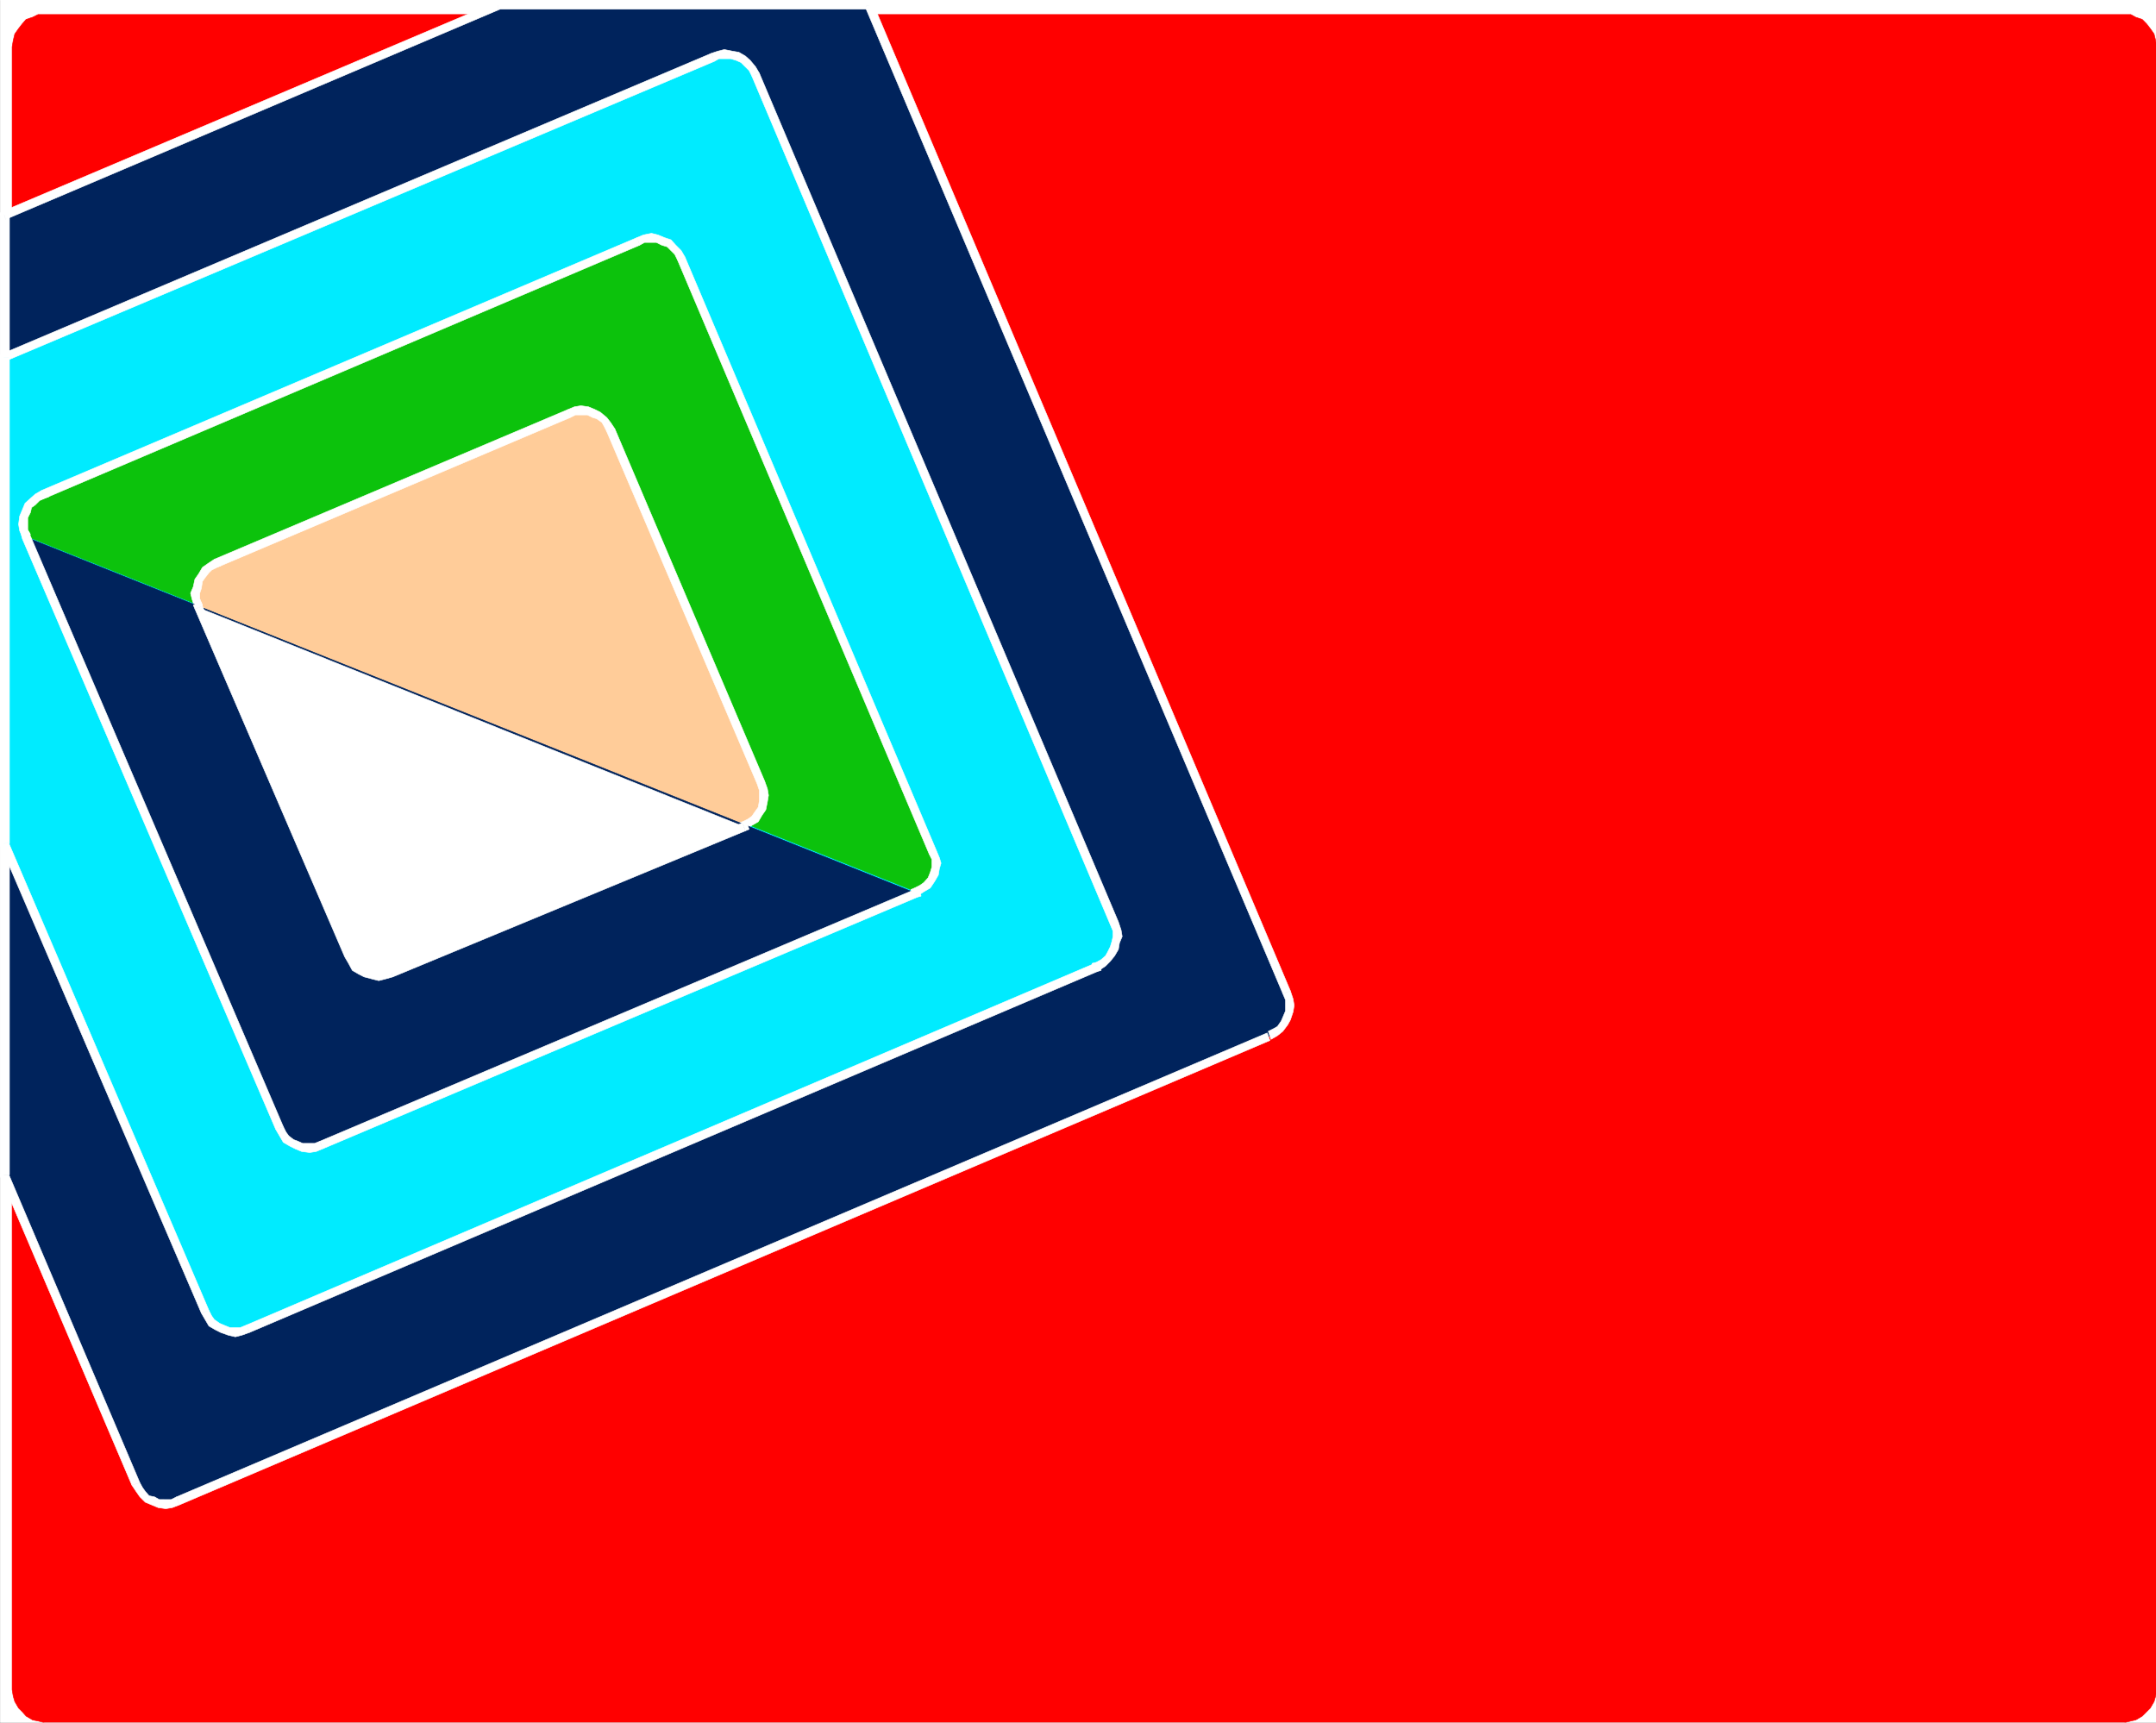 <svg xmlns="http://www.w3.org/2000/svg" width="2991.414" height="2390.211"><rect width="100%" height="100%" fill="#333333" stroke="none"/><defs><clipPath id="a"><path d="M0 1.59h2991.04V2392H0Zm0 0"/></clipPath><clipPath id="b"><path d="M0 1.59h2991.04v2389.922H0Zm0 0"/></clipPath><clipPath id="c"><path d="M16 21h2975.04v2370.512H16Zm0 0"/></clipPath><clipPath id="d"><path d="M15 21h2976.04v2370.512H15Zm0 0"/></clipPath><clipPath id="e"><path d="M3 1.59h691V306H3Zm0 0"/></clipPath><clipPath id="f"><path d="M3 1.59h691V307H3Zm0 0"/></clipPath><clipPath id="g"><path d="M691 1.59h521V15H691Zm0 0"/></clipPath><clipPath id="h"><path d="M690 1.59h522V15H690Zm0 0"/></clipPath></defs><g clip-path="url(#a)" transform="translate(.374 -1.59)"><path fill="#fff" d="M0 2391.8h2992.078V1.59H0Zm0 0"/></g><g clip-path="url(#b)" transform="translate(.374 -1.59)"><path fill="#fff" fill-rule="evenodd" stroke="#fff" stroke-linecap="square" stroke-linejoin="bevel" stroke-miterlimit="10" stroke-width=".749" d="M0 2391.8h2992.078V1.59H0Zm0 0"/></g><g clip-path="url(#c)" transform="translate(.374 -1.59)"><path fill="red" fill-rule="evenodd" d="m2947.195 2391.8 8.985-2.245 6.738-1.496 8.984-5.243 11.192-11.191 5.242-8.984 2.246-7.489 1.496-8.945V66.652l-1.496-8.984-2.246-8.988-5.242-7.446-5.242-6.738-5.95-5.992-8.984-2.992-6.738-3.746H52.375l-7.488 3.746-8.985 2.992-5.242 5.992-5.242 6.738-5.242 7.446-2.203 8.988-1.5 8.984v2279.555l1.5 8.945 2.203 7.489 5.242 8.984 5.242 5.242 5.242 5.95 8.985 5.242 7.488 1.496 8.945 2.246zm0 0"/></g><g clip-path="url(#d)" transform="translate(.374 -1.59)"><path fill="none" stroke="red" stroke-linecap="square" stroke-linejoin="bevel" stroke-miterlimit="10" stroke-width=".749" d="m2947.195 2391.8 8.985-2.245 6.738-1.496 8.984-5.243 11.192-11.191 5.242-8.984 2.246-7.489 1.496-8.945V66.652l-1.496-8.984-2.246-8.988-5.242-7.446-5.242-6.738-5.95-5.992-8.984-2.992-6.738-3.746H52.375l-7.488 3.746-8.985 2.992-5.242 5.992-5.242 6.738-5.242 7.446-2.203 8.988-1.5 8.984v2279.555l1.5 8.945 2.203 7.489 5.242 8.984 5.242 5.242 5.242 5.95 8.985 5.242 7.488 1.496 8.945 2.246Zm0 0"/></g><path fill="#00235c" fill-rule="evenodd" stroke="#00235c" stroke-linecap="square" stroke-linejoin="bevel" stroke-miterlimit="10" stroke-width=".749" d="M1759.722 1438.445 246.48 2082.203l-8.985 3.703H221.02l-8.941-3.703-7.489-2.992-6.738-5.992-5.242-5.242-3.746-8.985L5.617 1629.848V298.313L691.558 7.488h514.633l578.949 1369.68 3.742 8.945v17.969l-3.742 8.945-3.746 7.489-5.242 6.738-7.446 5.992-6.738 3.742zm0 0"/><path fill="#fff" fill-rule="evenodd" stroke="#fff" stroke-linecap="square" stroke-linejoin="bevel" stroke-miterlimit="10" stroke-width=".749" d="m248.726 2088.152 1513.242-644.464-3.746-10.442-1513.238 643.719zm0 0"/><path fill="#fff" fill-rule="evenodd" stroke="#fff" stroke-linecap="square" stroke-linejoin="bevel" stroke-miterlimit="10" stroke-width=".749" d="m182.874 2060.488 5.989 8.989 5.242 7.488 7.488 7.445 8.985 3.742 8.988 3.746 10.441 1.496 8.985-1.496 9.734-3.746-3.742-11.187-7.489 3.742H221.02l-6.695-3.742-7.489-1.5-5.242-5.988-3.742-5.243-3.746-6.738zm0 0"/><path fill="#fff" fill-rule="evenodd" stroke="#fff" stroke-linecap="square" stroke-linejoin="bevel" stroke-miterlimit="10" stroke-width=".749" d="M.374 1629.848v2.246l182.5 428.394 11.23-2.992-182.5-429.148 1.5 1.5H.375v2.246zm0 0"/><path fill="#fff" fill-rule="evenodd" stroke="#fff" stroke-linecap="square" stroke-linejoin="bevel" stroke-miterlimit="10" stroke-width=".749" d="m4.117 293.07-3.743 5.243v1331.535h12.73V298.313l-5.241 5.992-3.746-11.235-3.743 2.25v2.993zm0 0"/><g clip-path="url(#e)" transform="translate(.374 -1.59)"><path fill="#fff" fill-rule="evenodd" d="m691.184 1.59-1.496 2.246L3.741 294.66l3.746 11.235L693.43 14.32h-2.246V1.59l-1.496 2.246zm0 0"/></g><g clip-path="url(#f)" transform="translate(.374 -1.59)"><path fill="none" stroke="#fff" stroke-linecap="square" stroke-linejoin="bevel" stroke-miterlimit="10" stroke-width=".749" d="m691.184 1.59-1.497 2.246L3.742 294.66l3.746 11.235L693.43 14.32h-2.246V1.59l-1.497 2.246zm0 0"/></g><g clip-path="url(#g)" transform="translate(.374 -1.59)"><path fill="#fff" fill-rule="evenodd" d="m1211.059 6.832-5.243-5.242H691.184v12.73h514.632l-5.988-3.746 11.23-3.742-2.246-5.242h-2.996zm0 0"/></g><g clip-path="url(#h)" transform="translate(.374 -1.59)"><path fill="none" stroke="#fff" stroke-linecap="square" stroke-linejoin="bevel" stroke-miterlimit="10" stroke-width=".749" d="m1211.059 6.832-5.243-5.242H691.184v12.73h514.632l-5.988-3.746 11.23-3.742-2.245-5.242h-2.997zm0 0"/></g><path fill="#fff" fill-rule="evenodd" stroke="#fff" stroke-linecap="square" stroke-linejoin="bevel" stroke-miterlimit="10" stroke-width=".749" d="M1790.382 1374.922 1211.433 5.242l-11.23 3.742 579.695 1369.68Zm0 0"/><path fill="#fff" fill-rule="evenodd" stroke="#fff" stroke-linecap="square" stroke-linejoin="bevel" stroke-miterlimit="10" stroke-width=".749" d="m1763.464 1442.188 8.988-5.2 7.446-5.988 6.738-8.988 3.746-6.739 3.742-11.191 1.496-8.984-1.496-8.985-3.742-11.191-10.484 3.742 3.742 8.945v14.977l-3.742 8.945-2.246 5.239-5.2 7.488-5.242 2.996-7.488 3.746zm0 0"/><path fill="#00ebff" fill-rule="evenodd" stroke="#00ebff" stroke-linecap="square" stroke-linejoin="bevel" stroke-miterlimit="10" stroke-width=".749" d="m1522.601 1340.52 7.488-5.243 6.7-5.242 5.988-5.2 3.746-9.733 1.496-6.739 1.496-8.945v-8.984l-2.992-9.735-498.16-1177.531-5.242-8.984-5.243-5.2-7.488-5.242-7.488-5.992-8.942-1.496h-16.476l-8.985 3.742L5.617 495.707v675.082L284.628 1820.5l3.742 8.984 5.243 5.243 7.445 5.242 6.742 3.703 8.985 3.742h18.718l8.946-3.742 1176.656-500.906zm0 0"/><path fill="#fff" fill-rule="evenodd" stroke="#fff" stroke-linecap="square" stroke-linejoin="bevel" stroke-miterlimit="10" stroke-width=".749" d="m1521.105 1335.277-5.992 1.496 3.746 11.235 5.988-1.5zm19.425-52.332 3.747 8.985v7.488l-1.5 6.7-2.246 7.484-3.743 7.488-2.953 5.242-5.992 5.2-6.738 3.745 3.742 11.23 8.988-5.987 6.696-6.739 5.992-7.449 5.242-8.984 1.496-8.985 3.742-8.945-1.496-8.984-3.742-11.235zM1043.12 105.414l497.41 1177.531 11.235-3.746-498.16-1177.527zm0 0"/><path fill="#fff" fill-rule="evenodd" stroke="#fff" stroke-linecap="square" stroke-linejoin="bevel" stroke-miterlimit="10" stroke-width=".749" d="m990.745 85.238 6.739-3.742h16.476l7.446 2.246 6.738 2.992 5.992 5.993 5.238 5.199 3.746 7.488 10.485-3.742-5.242-8.945-7.489-8.985-6.738-5.992-8.988-5.242-8.942-1.496-11.234-2.246-8.984 2.246-8.985 2.996zm0 0"/><path fill="#fff" fill-rule="evenodd" stroke="#fff" stroke-linecap="square" stroke-linejoin="bevel" stroke-miterlimit="10" stroke-width=".749" d="m13.105 495.707-5.242 5.2 982.882-415.67-3.742-11.23L4.117 490.465l-3.743 5.242 3.743-5.242-3.743 1.496v3.746zm0 0"/><path fill="#fff" fill-rule="evenodd" stroke="#fff" stroke-linecap="square" stroke-linejoin="bevel" stroke-miterlimit="10" stroke-width=".749" d="m11.605 1168.586 1.5 2.203V495.707H.375v676.582-1.5 1.5zm0 0"/><path fill="#fff" fill-rule="evenodd" stroke="#fff" stroke-linecap="square" stroke-linejoin="bevel" stroke-miterlimit="10" stroke-width=".749" d="M289.87 1818.254 11.605 1168.586l-11.23 3.703 279.011 649.707Zm0 0"/><path fill="#fff" fill-rule="evenodd" stroke="#fff" stroke-linecap="square" stroke-linejoin="bevel" stroke-miterlimit="10" stroke-width=".749" d="m342.203 1838.469-8.946 3.703h-14.226l-8.985-3.703-5.242-2.246-7.45-5.239-3.741-5.242-3.743-7.488-10.484 3.742 5.242 8.988 5.242 8.985 8.985 5.199 7.445 3.746 10.485 3.742 9.734 2.246 8.984-2.246 10.442-3.742zm0 0"/><path fill="#fff" fill-rule="evenodd" stroke="#fff" stroke-linecap="square" stroke-linejoin="bevel" stroke-miterlimit="10" stroke-width=".749" d="m1521.105 1342.766-2.246-5.993L342.203 1838.47l3.742 10.445L1522.6 1348.008zm0 0"/><path fill="#fff" fill-rule="evenodd" stroke="#fff" stroke-linecap="square" stroke-linejoin="bevel" stroke-miterlimit="10" stroke-width=".749" d="m1522.601 1348.008 5.242-1.5-2.996-11.23-5.988 1.495zm0 0"/><path fill="#0cc20c" fill-rule="evenodd" stroke="#0cc20c" stroke-linecap="square" stroke-linejoin="bevel" stroke-miterlimit="10" stroke-width=".749" d="m1271.253 1237.352 8.989-2.997 5.238-5.992 5.242-6.695 5.992-9.734 1.457-6.739v-14.937l-3.703-6.739-349.36-825.386-5.237-6.738-5.204-7.489-7.488-5.242-7.484-3.7-8.989-3.745h-16.43l-8.988 3.746L60.195 685.566l-7.446 3.746-7.488 5.243-5.242 7.488-3.742 7.488-2.996 8.942v16.476l2.996 8.942zm0 0"/><path fill="#fff" fill-rule="evenodd" stroke="#fff" stroke-linecap="square" stroke-linejoin="bevel" stroke-miterlimit="10" stroke-width=".749" d="m1269.007 1232.11-5.242 2.246 3.746 10.484 5.242-1.5zm20.219-47.09 3.742 7.484v10.445l-2.246 7.485-2.992 7.488-5.992 6.7-5.242 3.741-7.489 3.746 3.746 11.23 8.985-5.987 8.984-5.243 5.992-8.984 5.2-8.945 1.496-8.985 2.246-7.488-2.246-7.45-3.743-8.984zM939.87 360.383l349.356 824.637 10.441-3.747-349.316-824.636zm0 0"/><path fill="#fff" fill-rule="evenodd" stroke="#fff" stroke-linecap="square" stroke-linejoin="bevel" stroke-miterlimit="10" stroke-width=".749" d="m887.535 340.164 6.742-3.746h16.43l7.488 3.746 7.488 2.246 10.484 10.485 3.704 7.488 10.48-3.746-5.242-8.985-7.446-7.488-6.738-7.445-8.984-2.996-8.988-3.746-8.985-2.247-11.191 2.247-8.985 3.746zm0 0"/><path fill="#fff" fill-rule="evenodd" stroke="#fff" stroke-linecap="square" stroke-linejoin="bevel" stroke-miterlimit="10" stroke-width=".749" d="m61.695 691.559 825.84-351.395-3.743-10.441-825.8 350.644Zm0 0"/><path fill="#fff" fill-rule="evenodd" stroke="#fff" stroke-linecap="square" stroke-linejoin="bevel" stroke-miterlimit="10" stroke-width=".749" d="m42.265 741.645-3.742-6.696v-16.476l3.742-7.446 1.5-6.738 5.238-3.746 5.992-5.988 6.7-2.996-3.703-11.192-8.989 5.2-6.738 5.992-7.488 6.738-3.742 8.988-3.747 8.942-1.496 11.234 1.496 8.984 3.747 8.946zm0 0"/><path fill="#fff" fill-rule="evenodd" stroke="#fff" stroke-linecap="square" stroke-linejoin="bevel" stroke-miterlimit="10" stroke-width=".749" d="m54.995 687.816 1.497 5.239 11.191-3.743-2.246-5.199zm0 0"/><path fill="#fc9" fill-rule="evenodd" stroke="#fc9" stroke-linecap="square" stroke-linejoin="bevel" stroke-miterlimit="10" stroke-width=".749" d="m1031.886 1145.371 8.988-3.7 5.989-5.241 10.484-14.977 2.203-8.945v-17.969l-3.699-8.945-208.707-488.219-2.996-7.488-5.992-7.489-6.739-5.199-7.488-3.742-8.945-3.746H798.51l-8.984 3.746-490.672 208.582-6.738 2.996-7.489 5.988-5.242 6.7-3.746 7.488-2.246 8.984-1.496 8.946v8.984l3.742 8.984zm0 0"/><path fill="#fff" fill-rule="evenodd" stroke="#fff" stroke-linecap="square" stroke-linejoin="bevel" stroke-miterlimit="10" stroke-width=".749" d="m1030.39 1140.172-5.242 1.5 2.996 11.187 5.992-2.246zm0 0"/><path fill="#fff" fill-rule="evenodd" stroke="#fff" stroke-linecap="square" stroke-linejoin="bevel" stroke-miterlimit="10" stroke-width=".749" d="m1050.609 1087.84 2.996 8.945v14.227l-1.5 8.945-3.742 5.238-5.242 7.489-5.243 3.746-7.488 3.742 3.746 10.441 8.985-5.242 8.984-5.2 5.242-8.983 5.2-7.489 2.245-11.191 1.5-8.985-1.5-8.984-3.742-10.441zM841.902 598.875l208.707 488.965 10.441-3.742-207.918-488.97zm0 0"/><path fill="#fff" fill-rule="evenodd" stroke="#fff" stroke-linecap="square" stroke-linejoin="bevel" stroke-miterlimit="10" stroke-width=".749" d="m791.023 579.406 7.488-3.703h16.473l7.449 3.703 5.242 1.496 7.488 5.243 2.993 5.242 3.746 7.488 11.23-3.746-5.988-8.984-5.242-6.739-8.989-7.449-7.484-3.742-8.945-3.746-10.485-1.496-8.984 1.496-8.984 3.746zm0 0"/><path fill="#fff" fill-rule="evenodd" stroke="#fff" stroke-linecap="square" stroke-linejoin="bevel" stroke-miterlimit="10" stroke-width=".749" d="m301.058 787.281 489.965-207.875-2.992-11.191-490.676 207.832zm-20.176 52.332-3.742-8.984v-7.488l2.246-6.7 1.496-9.734 3.746-5.242 5.242-6.738 3.743-3.704 7.445-3.742-3.703-11.234-8.985 5.992-7.488 5.242-5.242 8.942-5.238 7.488-2.25 10.484-3.742 8.946 2.246 8.984 3.746 11.23zm0 0"/><path fill="#fff" fill-rule="evenodd" stroke="#fff" stroke-linecap="square" stroke-linejoin="bevel" stroke-miterlimit="10" stroke-width=".749" d="m293.613 783.535 1.496 5.242 11.191-3.742-1.496-5.242zm0 0"/><path fill="#00235c" fill-rule="evenodd" stroke="#00235c" stroke-linecap="square" stroke-linejoin="bevel" stroke-miterlimit="10" stroke-width=".749" d="m36.277 745.39 351.558 819.434 3.746 8.945 5.243 5.993 7.488 5.238 6.738 3.746 8.946 3.742h16.472l8.985-3.742 825.8-349.148zm0 0"/><path fill="#fff" fill-rule="evenodd" stroke="#fff" stroke-linecap="square" stroke-linejoin="bevel" stroke-miterlimit="10" stroke-width=".749" d="m42.265 743.89-2.246-5.949-10.484 3.704 1.5 5.992zm350.813 819.438L42.265 743.891l-11.23 3.746 351.562 819.433Zm0 0"/><path fill="#fff" fill-rule="evenodd" stroke="#fff" stroke-linecap="square" stroke-linejoin="bevel" stroke-miterlimit="10" stroke-width=".749" d="m443.956 1583.504-7.488 2.996h-16.472l-6.7-2.996-5.992-2.246-6.738-5.242-3.742-5.2-3.746-7.488-10.48 3.742 5.237 8.946 5.243 8.984 8.988 5.242 7.484 3.746 8.988 3.742 11.192 1.457 8.984-1.456 8.985-3.743zm0 0"/><path fill="#fff" fill-rule="evenodd" stroke="#fff" stroke-linecap="square" stroke-linejoin="bevel" stroke-miterlimit="10" stroke-width=".749" d="m1271.253 1239.598-2.246-5.242-825.05 349.148 3.742 10.484 825.054-349.148zm0 0"/><path fill="#fff" fill-rule="evenodd" stroke="#fff" stroke-linecap="square" stroke-linejoin="bevel" stroke-miterlimit="10" stroke-width=".749" d="m1272.753 1244.84 5.243-1.5-2.997-11.23-5.992 2.246zM275.64 843.355l207.961 482.977 3.742 8.945 5.242 5.242 7.446 5.989 7.488 2.996 8.988 3.746h17.969l8.945-3.746 488.465-202.633zm5.242-2.245-1.496-5.243-11.234 3.746 2.25 5.242zm0 0"/><path fill="#fff" fill-rule="evenodd" stroke="#fff" stroke-linecap="square" stroke-linejoin="bevel" stroke-miterlimit="10" stroke-width=".749" d="m488.843 1324.836-207.96-483.727-10.481 3.746 207.957 482.977zm53.078 19.426-9.691 3.746h-14.227l-8.984-3.746-5.242-1.496-7.446-5.993-3.746-5.242-3.742-6.695-10.484 2.996 5.242 8.941 5.242 9.735 8.985 5.242 7.445 3.746 11.234 2.953 8.985 2.246 8.984-2.246 10.441-2.953zm0 0"/><path fill="#fff" fill-rule="evenodd" stroke="#fff" stroke-linecap="square" stroke-linejoin="bevel" stroke-miterlimit="10" stroke-width=".749" d="m1031.886 1146.871-1.496-5.2-488.469 202.59 2.996 11.235 489.22-202.637zm0 0"/><path fill="#fff" fill-rule="evenodd" stroke="#fff" stroke-linecap="square" stroke-linejoin="bevel" stroke-miterlimit="10" stroke-width=".749" d="m1034.136 1152.86 5.238-2.247-3.742-10.441-5.242 1.5zm0 0"/></svg>
